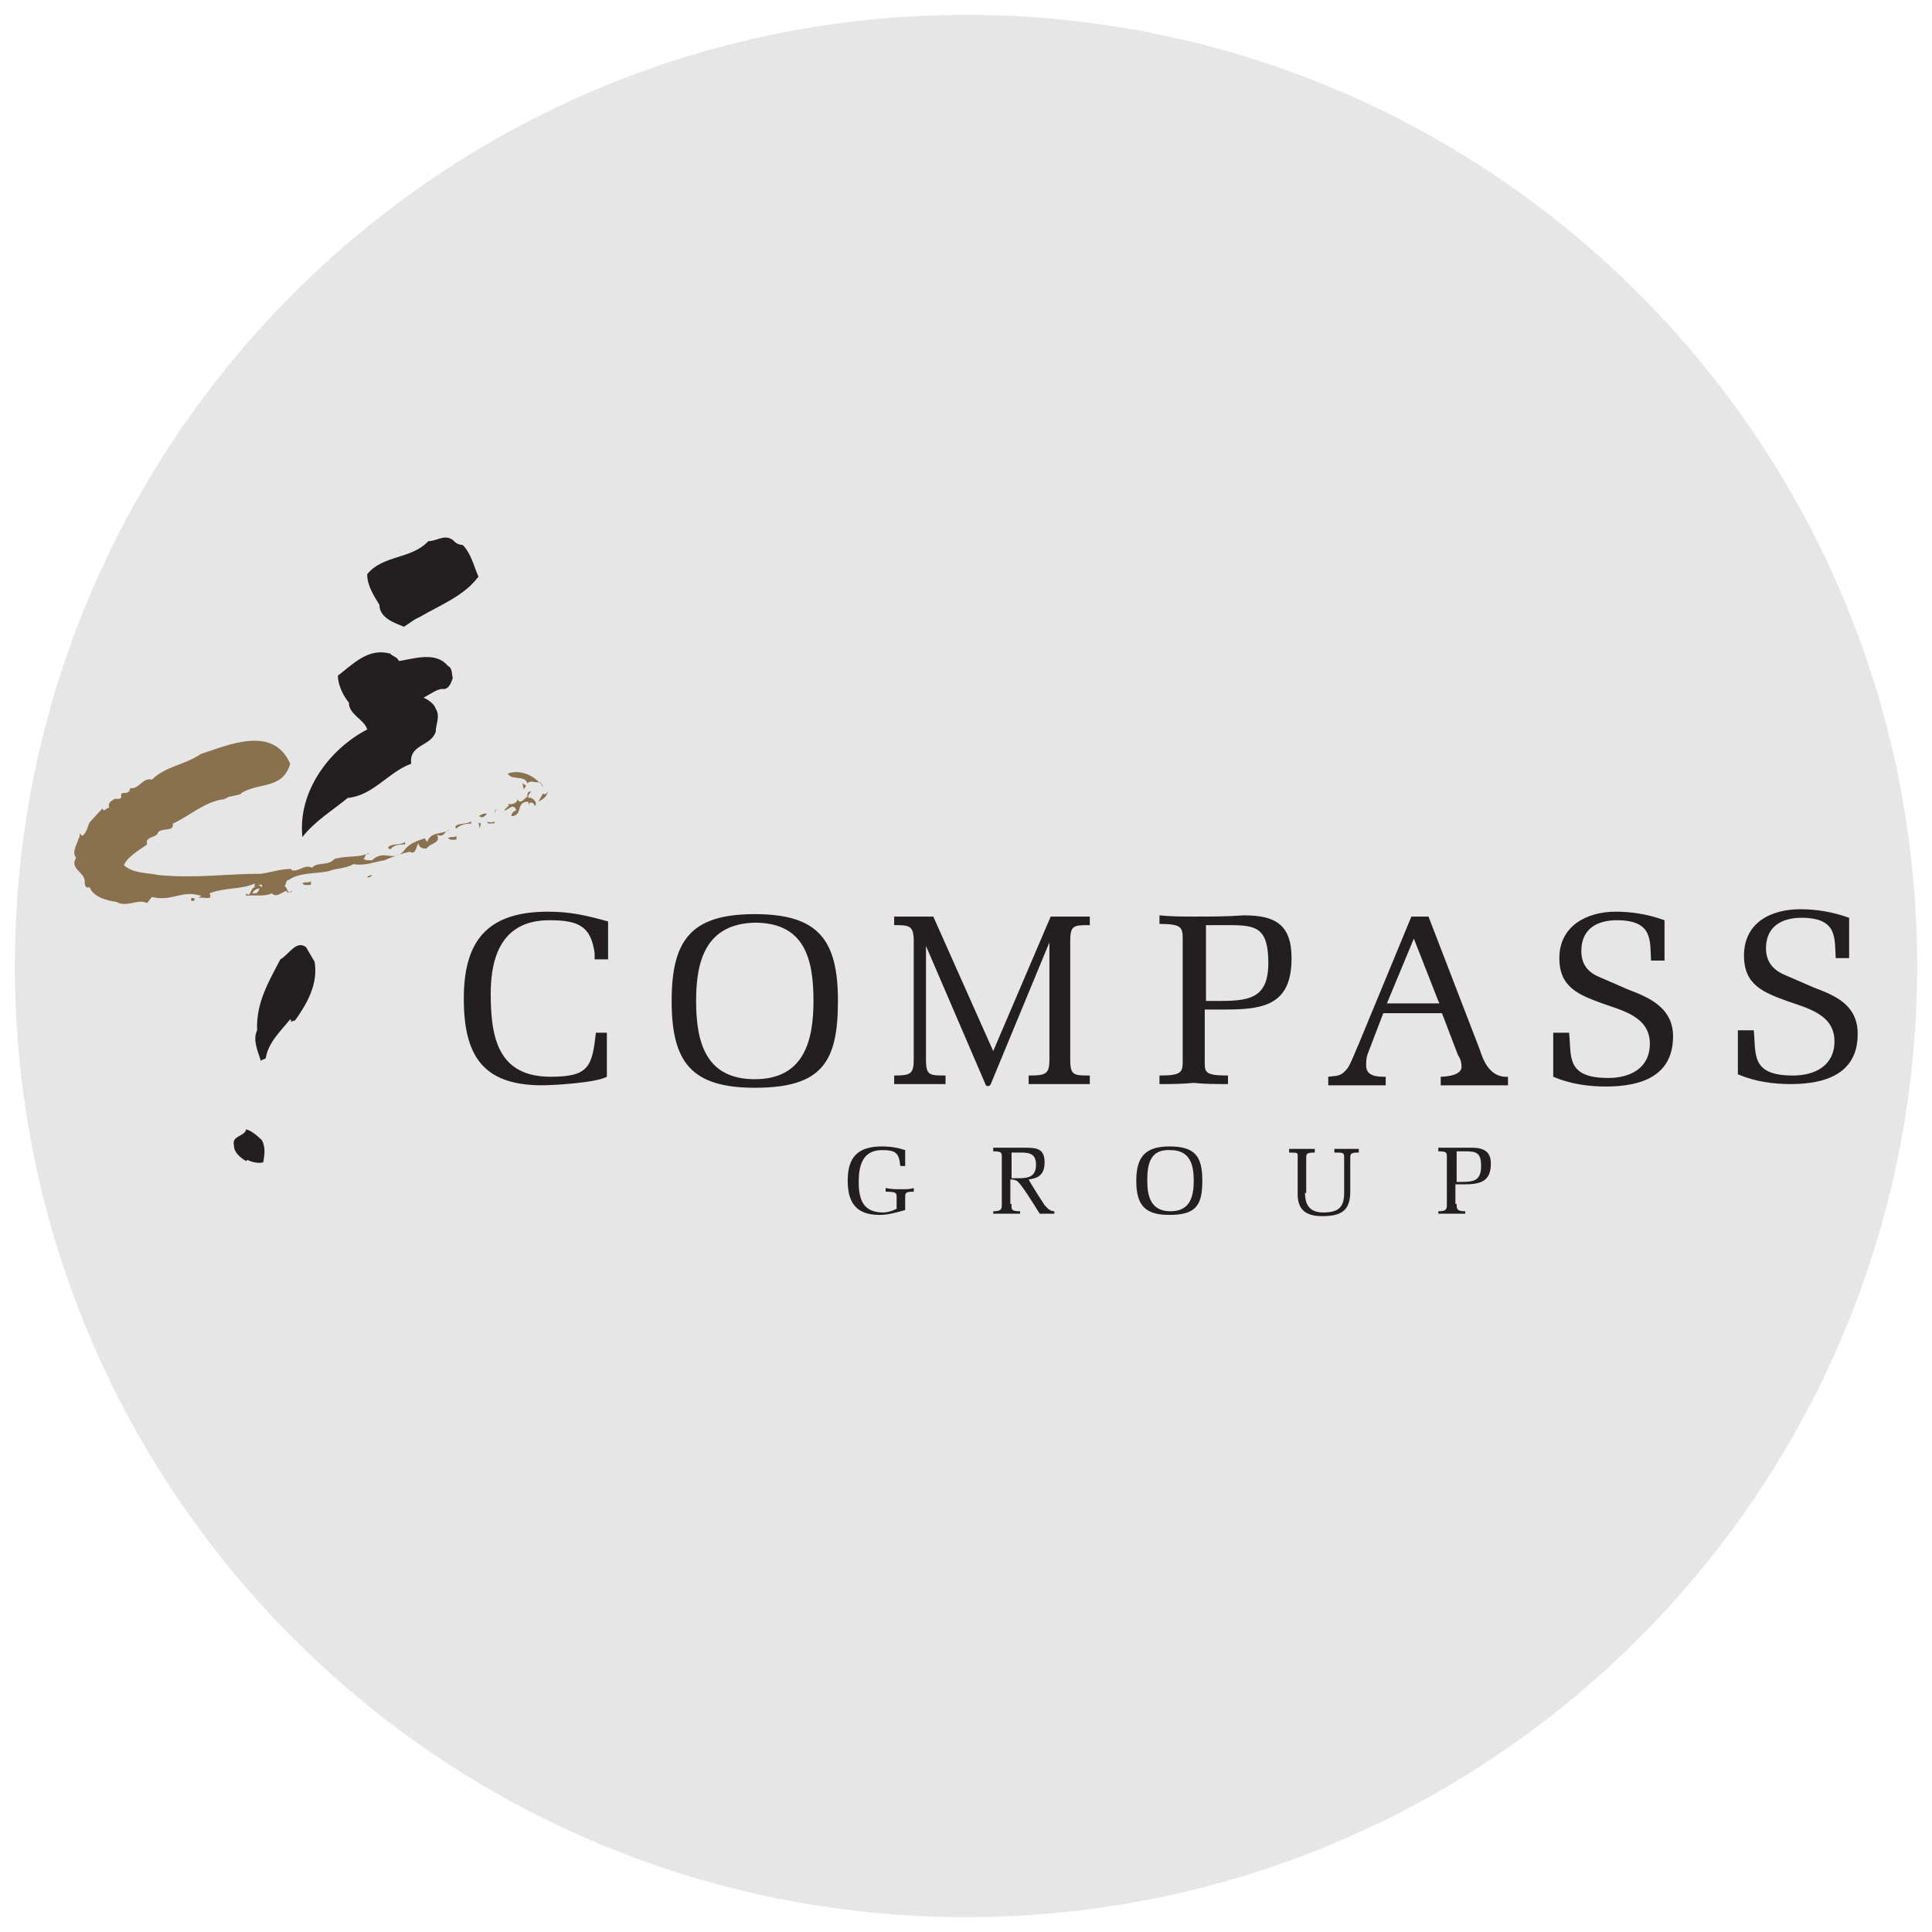 <?xml version="1.0" encoding="utf-8"?>
<!-- Generator: Adobe Illustrator 16.0.0, SVG Export Plug-In . SVG Version: 6.00 Build 0)  -->
<svg version="1.2" baseProfile="tiny" id="Calque_1"
	 xmlns="http://www.w3.org/2000/svg" xmlns:xlink="http://www.w3.org/1999/xlink" x="0px" y="0px" width="130px" height="130px"
	 viewBox="0 0 130 130" xml:space="preserve">
<path fill="#E6E6E6" d="M129.001,65c0,35.344-28.658,64-64.001,64c-35.344,0-63.999-28.656-63.999-64
	S29.656,1,65,1C100.343,1,129.001,29.656,129.001,65z"/>
<path fill="#231F20" d="M31.125,36.662c0.576,0.575,0.741,1.398,1.07,2.139
	c-0.988,1.316-2.551,1.893-3.95,2.715c-0.411,0.165-0.658,0.412-1.069,0.658
	c-0.576-0.246-1.646-0.575-1.646-1.48c-0.411-0.658-0.823-1.316-0.823-2.057
	c1.07-1.316,2.962-0.987,4.114-2.222c0.576,0,1.069-0.493,1.646-0.082
	C30.631,36.498,30.796,36.662,31.125,36.662"/>
<path fill="#231F20" d="M26.847,44.479c1.069-0.165,2.468-0.659,3.291,0.328
	c0.329,0.165,0.247,0.576,0.329,0.823c-0.082,0.165-0.165,0.658-0.576,0.74
	c-0.411-0.082-0.904,0.329-1.398,0.576c0.247,0.082,0.74,0.412,0.823,0.74
	c0.329,0.494,0,1.069,0,1.563c-0.329,0.987-1.81,0.823-1.646,2.139
	c-1.563,0.576-2.551,2.14-4.278,2.304c-0.987,0.823-2.222,1.563-3.044,2.633
	c-0.329-3.044,1.811-5.924,4.36-7.239c-0.165-0.658-1.234-0.988-1.234-1.811
	c-0.412-0.493-0.74-1.234-0.74-1.811c1.07-0.822,2.057-1.892,3.538-1.48
	C26.353,44.149,26.682,44.149,26.847,44.479"/>
<path fill="#88714C" d="M36.555,52.952c0-0.082-0.165-0.246-0.247-0.329
	c-0.33,0.083-0.576-0.165-0.823,0.083c-0.165-0.576-1.07-0.165-1.317-0.659
	C35.156,51.719,36.061,52.295,36.555,52.952"/>
<polygon fill="#88714C" points="35.238,53.117 35.403,52.87 35.156,52.706 "/>
<path fill="#88714C" d="M36.884,53.199c-0.082,0.411-0.329,0.576-0.658,0.741l0.33-0.576
	c0,0.082,0.082,0.082,0.082,0.082C36.802,53.446,36.884,53.199,36.884,53.199"/>
<path fill="#88714C" d="M35.732,53.281c-0.083,0.083-0.247,0.247-0.165,0.411
	c0.165-0.082,0.494,0.165,0.494,0.411c0,0.083-0.082,0.083-0.082,0.165
	c0-0.165-0.165-0.328-0.33-0.247l-0.082,0.082c0,0.33,0.082-0.163-0.082-0.163
	c-0.823,0.081-0.248,0.904-1.07,0.986c0-0.247,0.165-0.329,0.33-0.411
	c-0.247-0.575-0.576,0.082-0.823,0l0.329-0.329l-0.083-0.083c0.083,0,0.576,0.083,0.658-0.328
	c0.165,0.411,0.494-0.083,0.659-0.165C35.486,53.446,35.486,53.199,35.732,53.281"/>
<path fill="#88714C" d="M33.346,54.763c-0.082-0.083-0.082-0.247,0.083-0.329
	C33.346,54.516,33.264,54.68,33.346,54.763"/>
<path fill="#88714C" d="M27.34,56.819c-0.412,0-0.823,0-1.069,0.329l-0.165-0.082
	c0.082-0.329,0.823-0.165,1.152-0.411v0.164H27.34z"/>
<path fill="#88714C" d="M25.037,58.876c-0.083,0.164-0.247,0.164-0.33,0.164
	C24.707,58.958,24.954,58.876,25.037,58.876"/>
<path fill="#88714C" d="M20.923,59.534c-0.165,0-0.411,0.082-0.576-0.082c0.165-0.164,0.412,0,0.576-0.164
	V59.534z"/>
<path fill="#88714C" d="M16.974,60.11h0.247c0.165-0.083,0.165-0.164,0.247-0.329
	C17.221,59.781,17.056,59.946,16.974,60.11 M17.632,59.534h-0.247l0.247,0.165V59.534z M19.524,51.389
	c-0.493,1.729-2.057,1.234-3.291,1.976c0.082,0.082-0.411,0.164-0.823,0.246l-0.329,0.165
	c-1.316,0.165-2.221,1.069-3.455,1.646c0.082,0.576-0.659,0.246-0.987,0.576
	c-0.083,0.411-0.906,0.246-0.741,0.822c-0.576,0.411-1.316,0.823-1.563,1.398
	c0.658,0.576,1.563,0.494,2.304,0.658c2.468,0.247,4.607-0.082,6.911-0.082
	c0.659-0.082,1.317-0.329,2.057-0.329v0.082c0.494,0.165,0.823-0.411,1.399-0.165
	c0.33-0.411,1.069-0.081,1.481-0.575c0.741-0.247,1.81-0.082,2.304-0.412v0.083
	c-0.248-0.083-0.165,0.165-0.33,0.329c0.165,0.082,0.33,0.082,0.576,0.082
	c0.823-0.822,1.481,0.247,2.222-0.74c0.329-0.411,0.823-0.576,1.316-0.74l0.165,0.247
	c0.247-0.741,1.07-0.494,1.481-0.823c-0.33,0.082-0.33,0.576-0.823,0.329
	c0.33,0.576-0.493,0.576-0.658,0.905c-0.165,0.082-0.576,0-0.576-0.329
	c-0.165,0.164-0.165,0.822-0.576,0.575c-0.493,0.082-1.151,0.33-1.728,0.576
	c-0.576,0.082-1.399,0.412-2.057,0.247c-0.576,0.329-1.07,0.246-1.729,0.493
	c-0.823,0.165-1.974,0.083-2.632,0.576c-0.248,0-0.165,0.411-0.33,0.411
	c0.247,0,0.165,0.658,0.576,0.33c-0.165,0-0.33,0.246-0.412,0c-0.329,0.081-0.658,0.492-0.987,0.164
	c-0.493,0.247-1.152,0.082-1.728,0.164v-0.164c0.329,0.328,0.247-0.329,0.575-0.411v-0.247
	c-0.905,0.411-1.974,0.247-3.043,0.658c0.329,0.575-0.576,0.164-0.741,0.328
	c0-0.081,0.165-0.081,0.165-0.164c-1.317-0.411-1.892,0.411-3.291,0.083l-0.329,0.411
	c-0.576-0.33-1.399,0.329-2.057-0.083c-0.658-0.082-1.562-0.328-1.81-0.986
	c-0.247,0.082-0.329-0.083-0.329-0.329c0.082-0.658-1.069-0.905-0.576-1.646
	c-0.329-0.412,0.082-0.905,0.165-1.316c0.082-0.083,0.082-0.165,0.082-0.329l0.165,0.164
	c0.329-0.246,0.329-0.576,0.493-0.905l0.905-0.986c-0.083,0.082,0,0.164,0.082,0.164
	c0.083,0,0.165-0.164,0.33-0.164c-0.083-0.33,0.082-0.411,0.329-0.576
	c0.165-0.083,0.411,0.082,0.494-0.165c-0.165-0.493,0.576,0,0.576-0.576
	c0.658,0.083,0.823-0.739,1.48-0.576c0.905-0.904,2.222-0.986,3.291-1.728
	C15.329,50.155,18.372,48.756,19.524,51.389"/>
<path fill="#88714C" d="M13.107,60.521c-0.083,0.164-0.165,0.082-0.247,0.082v-0.165
	C12.942,60.438,13.024,60.357,13.107,60.521"/>
<path fill="#88714C" d="M32.77,54.763c-0.164,0.164-0.329,0.329-0.493,0.164h-0.082
	C32.358,54.845,32.523,54.68,32.77,54.763"/>
<path fill="#231F20" d="M21.169,64.719c0.247,1.48-0.493,2.797-1.316,3.948L19.524,68.75l0.082-0.083
	l-0.082-0.082c-0.658,0.823-1.48,1.563-1.646,2.634c-0.165,0.082-0.247,0.082-0.329,0.163
	c-0.164-0.575-0.575-1.397-0.247-2.057c-0.082-1.81,0.741-3.208,1.563-4.771
	c0.576-0.329,1.069-1.316,1.728-0.823L21.169,64.719z"/>
<path fill="#231F20" d="M17.632,76.73c0.247,0.494,0.165,0.987,0.082,1.481
	c-0.329,0.082-0.74,0-1.069-0.165l-0.082,0.082c-0.411-0.247-0.823-0.576-0.823-1.069
	c-0.165-0.658,0.74-0.576,0.823-1.069C16.891,76.072,17.303,76.401,17.632,76.73"/>
<path fill="#231F20" d="M40.834,69.573v2.879c-0.741,0.412-3.621,0.575-4.361,0.575
	c-4.031,0-5.265-2.057-5.265-5.841c0-3.949,1.646-5.841,5.677-5.841c1.481,0,2.551,0.246,4.032,0.658
	v2.55h-0.905v-0.411c-0.248-1.811-1.07-2.222-3.044-2.222c-3.044,0-3.949,2.222-3.949,4.937
	c0,2.962,0.493,5.595,4.031,5.595c2.551,0,2.798-0.658,3.044-2.962h0.741V69.573z"/>
<path fill="#231F20" d="M46.839,67.352c0,2.797,0.658,5.265,3.949,5.265s3.949-2.55,3.949-5.265
	c0-2.798-0.576-5.267-3.949-5.267C47.498,62.168,46.839,64.637,46.839,67.352 M45.194,67.352
	c0-4.114,1.316-5.842,5.595-5.842c4.278,0,5.594,1.728,5.594,5.842c0,4.113-1.069,5.841-5.594,5.841
	C46.51,73.192,45.194,71.465,45.194,67.352"/>
<path fill="#231F20" d="M70.616,63.402L70.616,63.402l-3.949,9.543c-0.082,0.165-0.246,0.165-0.328,0.082
	l-4.032-9.378v7.651c0,1.069,0.247,1.069,1.316,1.069v0.575h-1.728h-1.728v-0.575
	c1.069,0,1.316-0.082,1.316-1.069v-7.981c0-1.069-0.329-1.069-1.316-1.069v-0.576h1.316h1.316
	l4.032,9.051l3.867-9.051h1.315h1.317V62.25c-1.07,0-1.317,0-1.317,1.069v7.981
	c0,1.069,0.247,1.069,1.317,1.069v0.575h-2.057h-2.058v-0.575c1.151,0,1.398-0.082,1.398-1.069V63.402
	L70.616,63.402z"/>
<path fill="#231F20" d="M81.065,67.352h0.822c2.058,0,3.456-0.083,3.456-2.551
	c0-2.386-0.823-2.551-2.633-2.551h-1.562v5.102H81.065z M81.065,71.301
	c0,0.822-0.082,1.069,1.563,1.069v0.575c-0.741,0-1.563,0-2.304-0.081
	c-0.822,0.081-1.563,0.081-2.305,0.081v-0.575c1.563,0,1.563-0.247,1.563-1.069v-7.981
	c0-0.904,0-1.151-1.563-1.151V61.592c0.823,0.082,1.563,0.082,2.305,0.082c1.069,0,2.221,0,3.373-0.082
	c2.057,0,3.209,0.576,3.209,2.88c0,3.044-1.729,3.456-4.361,3.456h-1.48V71.301z"/>
<path fill="#231F20" d="M96.78,67.352l-1.646-4.196l-1.811,4.36h3.538L96.78,67.352z M96.121,61.674
	l3.456,8.969c0.164,0.493,0.576,1.892,1.892,1.81v0.575h-2.221h-2.304v-0.575c0,0,1.398,0,1.398-0.658
	c0-0.329-0.082-0.575-0.246-0.823l-1.07-2.797h-3.948l-1.07,2.797
	c-0.082,0.248-0.082,0.494-0.082,0.741c0,0.74,0.822,0.74,1.315,0.74v0.575h-1.892H89.375v-0.575
	c0.576-0.082,0.823,0,1.234-0.494c0.247-0.246,0.658-1.398,0.823-1.728l3.537-8.557H96.121z"/>
<path fill="#231F20" d="M109.614,66.61c1.563,0.576,2.962,1.317,2.962,3.126
	c0,2.716-2.221,3.374-4.525,3.374c-1.151,0-2.385-0.165-3.537-0.658v-2.962h1.069
	c0.165,1.563-0.247,3.044,2.633,3.044c1.48,0,2.798-0.658,2.798-2.304
	c0-1.81-1.811-2.221-3.209-2.715c-1.563-0.576-2.88-1.07-2.88-3.044
	c0-2.14,1.811-3.126,3.785-3.126c1.069,0,2.139,0.164,3.291,0.575v2.716h-0.905
	c-0.082-1.317,0.164-2.716-2.304-2.716c-1.316,0-2.387,0.576-2.387,2.057
	c0,0.987,0.494,1.481,1.317,1.811L109.614,66.61z"/>
<path fill="#231F20" d="M122.038,66.445C123.602,67.021,125,67.68,125,69.573
	c0,2.715-2.222,3.372-4.525,3.372c-1.151,0-2.386-0.164-3.537-0.657V69.325h1.069
	c0.165,1.563-0.247,3.045,2.633,3.045c1.48,0,2.797-0.658,2.797-2.304
	c0-1.811-1.811-2.222-3.208-2.715c-1.563-0.576-2.88-1.069-2.88-3.045
	c0-2.222,1.81-3.126,3.784-3.126c1.069,0,2.139,0.165,3.291,0.576v2.715h-0.904
	c-0.083-1.316,0.164-2.715-2.305-2.715c-1.315,0-2.386,0.575-2.386,2.057
	c0,0.905,0.494,1.48,1.316,1.81L122.038,66.445z"/>
<path fill="#231F20" d="M60.332,80.597c0-0.328,0-0.411-0.74-0.411v-0.246
	c0.412,0.082,0.74,0.082,1.069,0.082c0.33,0,0.576,0,0.823-0.082v0.246
	c-0.576,0-0.576,0.083-0.576,0.411v0.576v0.247c-0.576,0.165-1.151,0.329-1.728,0.329
	c-1.563,0-2.14-0.822-2.14-2.304c0-1.563,0.659-2.304,2.304-2.304c0.575,0,1.069,0.083,1.563,0.247
	v1.069h-0.329c-0.083-0.905-0.33-1.069-1.234-1.069c-1.317,0-1.563,1.069-1.563,2.139
	c0,1.234,0.33,2.058,1.646,2.058c0.247,0,0.576-0.082,0.905-0.247V80.597z"/>
<path fill="#231F20" d="M68.066,79.281h0.329c0.658,0,1.316,0,1.316-0.905c0-0.658-0.33-0.823-0.988-0.823
	h-0.657V79.281z M68.066,81.009c0,0.329-0.082,0.494,0.576,0.494v0.164h-0.906h-0.904v-0.164
	c0.576,0,0.576-0.165,0.576-0.494v-3.127c0-0.329,0-0.411-0.576-0.411v-0.246h0.904h1.234
	c0.823,0,1.317,0.082,1.317,0.987c0,0.822-0.412,1.069-1.07,1.151
	c0.164,0.329,0.905,1.48,1.07,1.728c0.164,0.164,0.328,0.412,0.657,0.412v0.164h-0.493h-0.494
	c-0.411-0.658-1.315-2.14-1.562-2.222c-0.165-0.082-0.329-0.082-0.411-0.082v1.646H68.066z"/>
<path fill="#231F20" d="M77.198,79.445c0,1.07,0.247,2.058,1.563,2.058s1.563-0.987,1.563-2.058
	c0-1.069-0.247-2.057-1.563-2.057C77.363,77.307,77.198,78.376,77.198,79.445 M76.458,79.445
	c0-1.563,0.576-2.304,2.222-2.304c1.728,0,2.221,0.659,2.221,2.304c0,1.646-0.411,2.304-2.221,2.304
	C77.034,81.749,76.458,81.091,76.458,79.445"/>
<path fill="#231F20" d="M87.812,80.269c0,0.822,0.33,1.316,1.234,1.316c0.987,0,1.399-0.33,1.399-1.316
	v-2.305c0-0.411,0-0.411-0.658-0.411v-0.246h0.822h0.823v0.246c-0.576,0-0.576,0.083-0.576,0.411
	v2.222c0,1.317-0.658,1.646-1.893,1.646c-1.07,0-1.646-0.411-1.646-1.48v-2.387
	c0-0.411,0.082-0.411-0.576-0.411v-0.246h0.823h0.904v0.246c-0.576,0-0.576,0.083-0.576,0.411v2.305
	H87.812z"/>
<path fill="#231F20" d="M98.015,79.527h0.328c0.823,0,1.317-0.082,1.317-1.069
	c0-0.905-0.33-0.987-1.07-0.987h-0.575V79.527z M98.015,81.009c0,0.329,0,0.494,0.575,0.494v0.164
	h-0.905h-0.904v-0.164c0.575,0,0.575-0.165,0.575-0.494v-3.127c0-0.329,0-0.411-0.575-0.411v-0.246h0.904
	h1.316c0.822,0,1.316,0.246,1.316,1.069c0,1.233-0.74,1.398-1.81,1.398h-0.576v1.316H98.015z"/>
<path fill="#88714C" d="M30.713,56.49c-0.164,0-0.329,0.082-0.575-0.082c0.164-0.165,0.412,0,0.575-0.165
	V56.49z"/>
<path fill="#88714C" d="M31.783,55.421c-0.329,0-0.741,0-1.07,0.328l-0.082-0.082
	c0.082-0.329,0.823-0.164,1.069-0.411v0.165H31.783z"/>
<path fill="#88714C" d="M33.264,55.421c-0.165-0.083-0.33,0.082-0.494-0.083
	c0.083-0.082,0.33,0.083,0.494-0.082V55.421z"/>
<polygon fill="#88714C" points="32.277,55.749 32.358,55.421 32.195,55.338 "/>
</svg>
